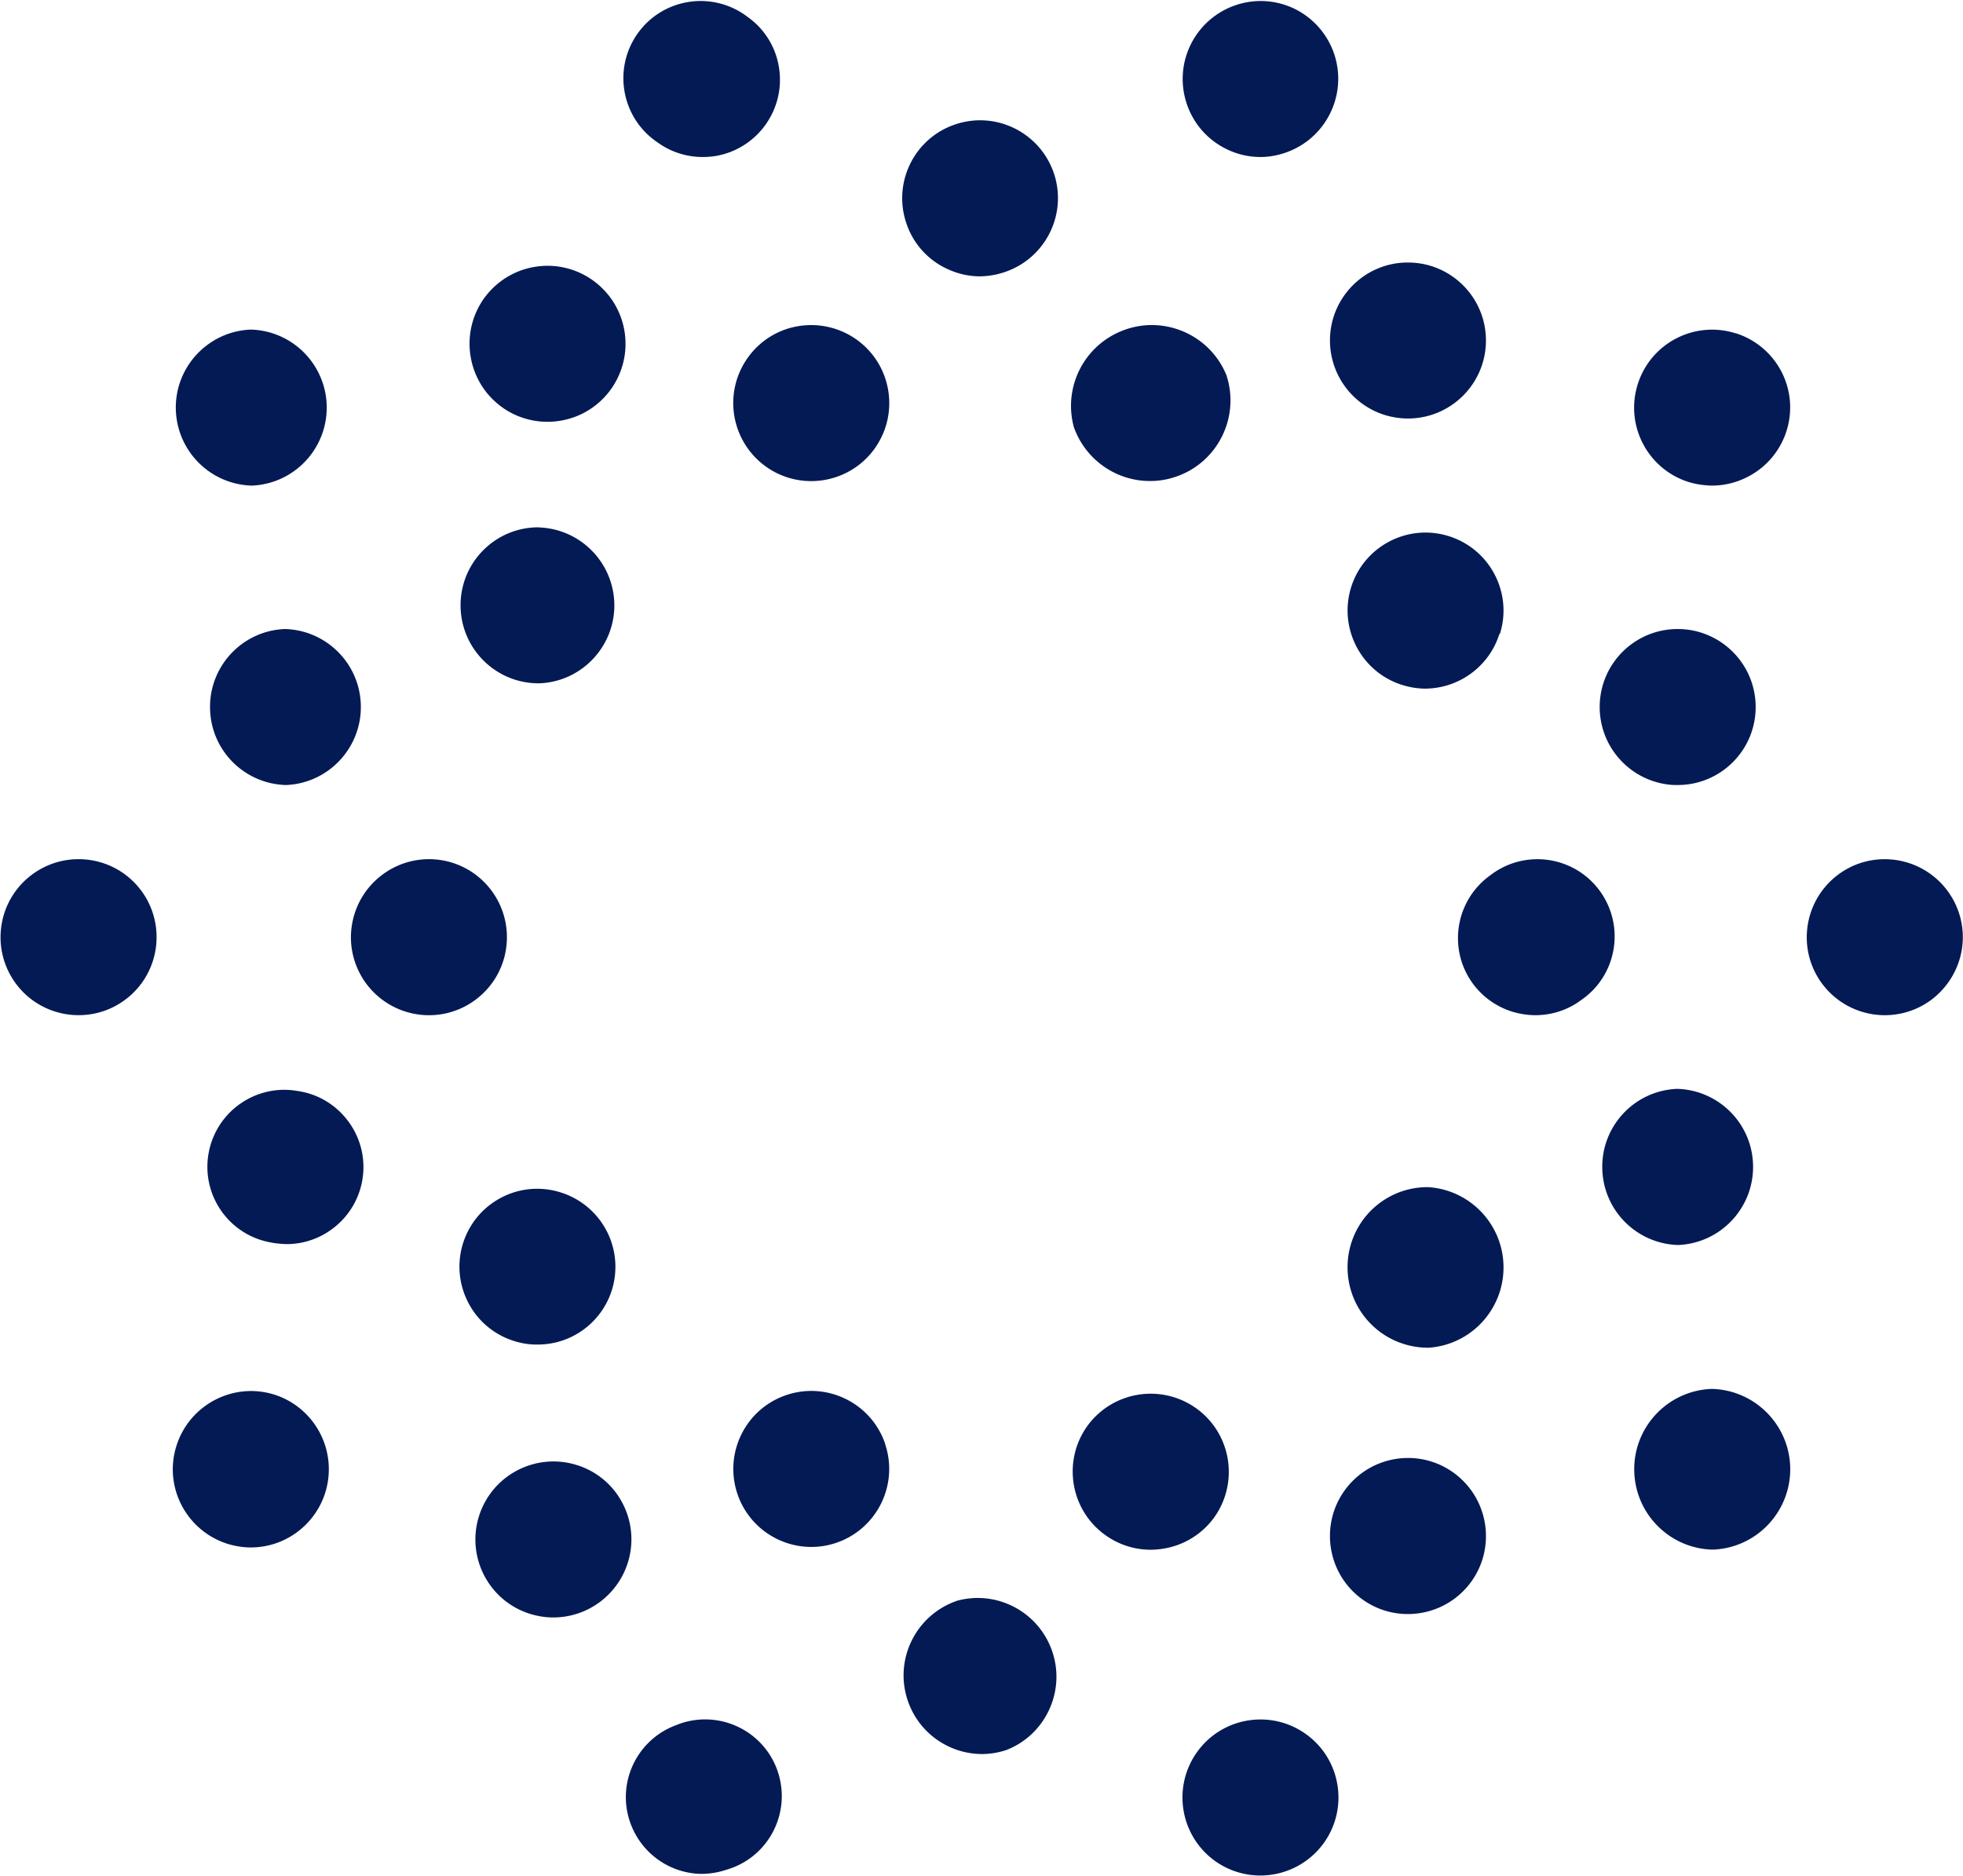 <svg xmlns="http://www.w3.org/2000/svg" version="1.2" viewBox="0 0 1548 1479"><path fill="#041a55" fill-rule="evenodd" d="M515.5 110.1c-26.7-20.4-31.8-58.7-11.4-85.4C524.5-2 562.8-7.1 589.5 13.3c13.2 9.3 22.1 23.5 24.7 39.4 5.6 33.2-16.7 64.6-49.8 70.3q-5.1.8-10.3.8c-12.6 0-24.9-3.9-35.1-11.2q-1.8-1.2-3.5-2.5zm423.6-75.2c15.2-30.4 52.1-42.8 82.5-27.6 14.4 7.3 25.3 19.9 30.5 35.2 10.8 32.2-6.5 67.1-38.7 78-6.2 2.1-12.8 3.3-19.4 3.3-9.5 0-18.8-2.2-27.3-6.5-30.4-15.1-42.7-52.1-27.6-82.4zm429.8 227.9c15.5 4.9 28.4 15.8 35.9 30.2 15.6 30.1 3.9 67.1-26.2 82.8-8.8 4.6-18.5 7.1-28.4 7.1-6.3-.1-12.5-1-18.5-2.8-32.4-10.2-50.4-44.7-40.2-77.1 10.2-32.4 44.7-50.4 77.1-40.2zm178.3 485.1c-2.4 16.1-11.1 30.6-24.1 40.4-27.2 20.3-65.7 14.7-86.1-12.5-20.3-27.2-14.7-65.7 12.5-86.1 27.2-20.3 65.7-14.7 86.1 12.5 9.8 13.1 14 29.5 11.6 45.7zm-196.7 347.3c33 1.1 59.7 27.5 61.2 60.5 1.5 35-25.5 64.6-60.5 66.2h-1.2c-33.1-1.1-59.7-27.5-61.2-60.5-1.6-35 25.5-64.6 60.5-66.2zM1054.6 1407c2.8 16.1-1 32.6-10.4 45.9-19.7 27.7-58 34.3-85.8 14.7-27.7-19.7-34.2-58.1-14.6-85.8 19.6-27.7 58-34.3 85.8-14.6 13.3 9.4 22.3 23.7 25 39.8zM534 1360q2.7-1.1 5.5-1.9c32.2-9.1 65.6 9.5 74.7 41.6 9.1 32.2-9.5 65.6-41.6 74.7-6.2 2.1-12.6 3.1-19.1 3.2-25.7-.2-48.4-16.7-56.7-41-10.8-31.6 6.1-65.9 37.6-76.7zm-274.7-201.8c.2 34.1-27.4 61.9-61.4 62-6.2 0-12.4-1-18.3-2.8-32.5-10.2-50.7-44.7-40.5-77.2 10.2-32.5 44.8-50.7 77.3-40.5 25.4 8.1 42.8 31.8 42.9 58.5zm-148-456q0 .1.1.1c20.2 27.3 14.5 65.9-12.8 86.1-27.2 20.2-65.8 14.5-86-12.7-20.3-27.3-14.6-65.8 12.7-86.1 27.3-20.2 65.7-14.6 86 12.6zm27.4-378.1c-1.5-33.9 24.8-62.7 58.8-64.2h.7c32.1 1.1 57.9 26.7 59.4 58.7 1.5 34-24.8 62.8-58.8 64.3h-.6c-32.2-1.1-58-26.7-59.5-58.8zm242.9-88.7c9.5-13.2 23.7-22.2 39.7-24.9 33.5-5.8 65.3 16.7 71.1 50.2 5.7 33.5-16.7 65.3-50.2 71q-5.2.9-10.4.9c-12.8 0-25.2-3.9-35.6-11.3-27.7-19.7-34.2-58.1-14.6-85.9zm333.1-59.5q-.1-.2-.1-.3c-10.7-32.2 6.8-67 39-77.6 32.2-10.7 66.9 6.8 77.6 39 10.6 32.2-6.9 66.9-39.1 77.6-6.2 2.1-12.7 3.2-19.3 3.3-9.5 0-18.7-2.3-27.2-6.5-14.7-7.2-25.8-20-30.9-35.5zm334.1 92.5c0-33.9 27.6-61.5 61.5-61.4 34 0 61.5 27.5 61.5 61.5s-27.6 61.5-61.5 61.5c-6.3 0-12.5-1-18.4-2.8-25.7-8.1-43.1-31.9-43.1-58.8zm212.7 289.1c0-34 27.5-61.5 61.5-61.5s61.5 27.6 61.5 61.5c0 34-27.5 61.5-61.5 61.5q-4.6.1-9.1-.6c-30.1-4.6-52.4-30.4-52.4-60.9zm61.5 424.2c-32.1-1.1-58-26.7-59.4-58.8-1.6-34 24.7-62.8 58.7-64.3h.7c32.1 1.1 58 26.7 59.4 58.8 1.5 34-24.8 62.7-58.7 64.3zm-162.5 265.1c-19.7 27.7-58.1 34.2-85.8 14.6-27.7-19.7-34.2-58.1-14.6-85.8 19.7-27.7 58.1-34.3 85.8-14.6 27.7 19.7 34.2 58.1 14.6 85.8zm-406.4 15.6c30.7-8.7 63 7.3 74.7 37.1 12.5 31.8-3.2 67.9-35.1 80.4-6.3 2.1-12.9 3.2-19.5 3.2-26.4-.2-49.8-17-58.3-42-11.1-32.4 6.3-67.7 38.7-78.8zm-259-30.2c-8.1 25.7-31.9 43.2-58.8 43.2-6.2 0-12.3-1-18.2-2.8-32.5-10.1-50.5-44.6-40.4-77 10.2-32.5 44.7-50.5 77.1-40.4 15.6 4.8 28.6 15.6 36.1 30.1 7.6 14.4 9.1 31.4 4.2 46.9zM274.5 884c20.1 26.8 14.6 64.8-12.3 84.9-10.4 7.8-23 12.1-36.1 12.1q-4.4-.1-8.9-.7-1.8-.2-3.6-.6c-33-5.8-55-37.3-49.1-70.3 5.9-33 37.4-55 70.4-49.1 15.8 2.3 30 10.8 39.6 23.7zm10-329.2c1.5 33.9-24.8 62.7-58.7 64.2h-.7c-32.1-1.1-58-26.6-59.4-58.7-1.6-34 24.7-62.8 58.7-64.3h.7c32.1 1.1 58 26.7 59.4 58.8zm344.9-297.6c16-2.7 32.4 1 45.7 10.3 27.8 19.5 34.5 57.9 15 85.7-19.5 27.8-57.9 34.5-85.7 15-27.8-19.6-34.5-57.9-15-85.7a60.9 60.9 0 0 1 40-25.3zm217.2 78.7c-7.9-30.8 8.1-62.6 37.4-74.7 32.5-13.5 69.7 2 83.1 34.5 11 33.3-6.9 69.2-40.1 80.3-6.5 2.2-13.3 3.3-20.1 3.3-27.3 0-51.5-17.4-60.3-43.2zm335.8 164c-8 25.4-31.5 42.8-58.2 43.1-6.2 0-12.4-1-18.4-2.9h-.1c-32.3-10.2-50.3-44.7-40.2-77.1 10.2-32.4 44.7-50.4 77.1-40.2 32.4 10.2 50.4 44.7 40.2 77.1zm-4.6 188.4c27.7-19.1 65.6-12.2 84.7 15.5 19.1 27.7 12.2 65.6-15.5 84.7-10.4 7.8-23.1 12-36.1 12q-4.6 0-9.1-.7c-16-2.3-30.4-10.9-40.1-23.9-20-27-14.3-65.1 12.7-85.1q1.7-1.3 3.4-2.5zm-52.2 247.8h.7c31.6 2 56.9 27.1 59.2 58.7 2.5 35-23.7 65.4-58.7 67.9h-.7c-16.6 0-32.6-6.5-44.4-18.1-25-24.5-25.4-64.6-1-89.6 11.9-12.1 28-18.9 44.9-18.9zm-207.9 285q-5.2.9-10.4.9c-12.7 0-25-4-35.3-11.3-27.8-19.6-34.4-58.1-14.8-85.9 19.8-27.7 58.3-34.1 86-14.4 27.7 19.8 34.1 58.2 14.4 86-9.5 13.2-23.9 22.1-39.9 24.7zM698.1 1139c10.6 32.1-6.7 66.8-38.8 77.6a60.7 60.7 0 0 1-19.4 3.2c-26.4 0-50-16.8-58.4-41.9-10.8-32.2 6.5-67.1 38.7-77.9 32.2-10.8 67.1 6.5 77.9 38.7zM485.3 999.1c-.1 33.9-27.7 61.3-61.6 61.1-6.2.1-12.4-.9-18.3-2.8-15.5-4.8-28.5-15.6-36-30-15.8-30.1-4.3-67.2 25.8-83 14.4-7.6 31.3-9.1 46.8-4.2 25.8 8 43.4 31.9 43.3 58.9zM374.9 788.4c-27.3 20.3-65.8 14.5-86.1-12.8-9.6-13-13.8-29.3-11.4-45.4 4.9-33.6 36.1-56.9 69.7-52.1 33.6 4.9 56.9 36.1 52 69.8-2.3 16.2-11.1 30.8-24.2 40.5zM425 415.9c32.1 1.1 57.9 26.7 59.4 58.7 1.5 33.9-24.8 62.7-58.7 64.2h-.7c-33.9.2-61.6-27.2-61.8-61.2-.2-34 27.2-61.7 61.2-61.8h.6z"/></svg>